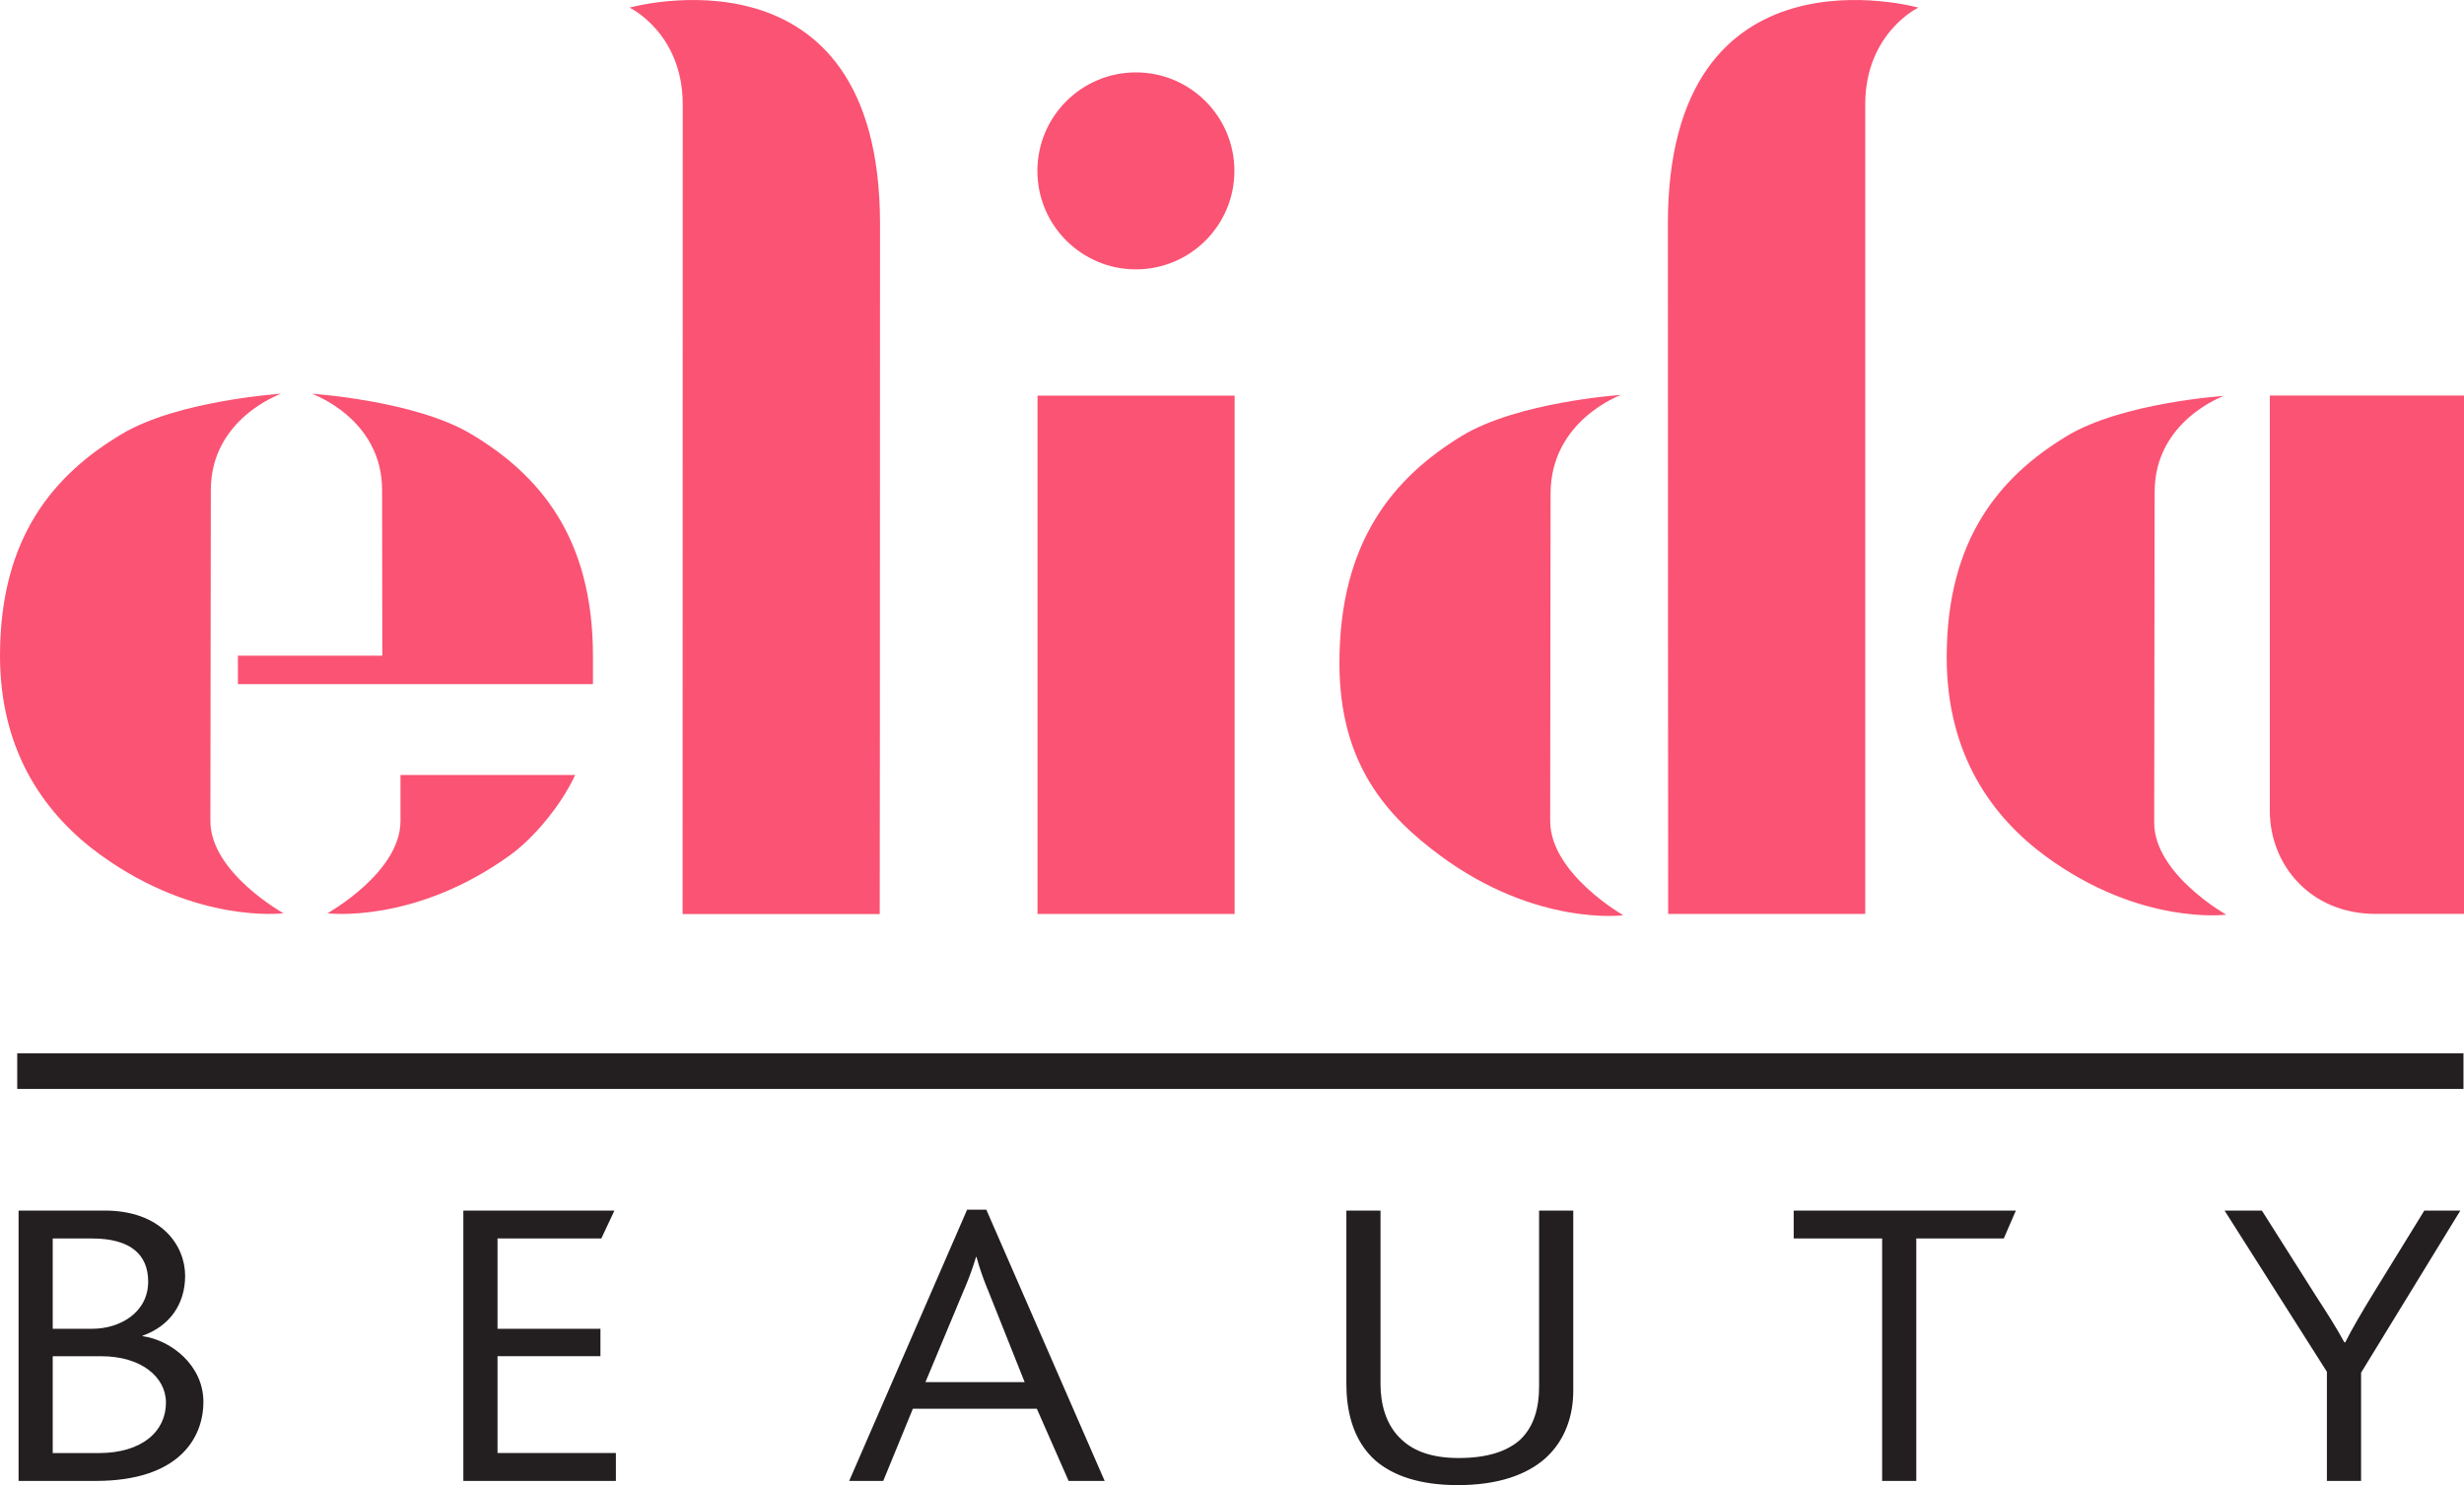 <svg xmlns="http://www.w3.org/2000/svg" viewBox="0 0 898.29 541.53"><defs><style>.cls-1{fill:#fb5373;}.cls-2{fill:#231f20;}</style></defs><g id="Слой_2" data-name="Слой 2"><g id="Layer_1" data-name="Layer 1"><path class="cls-1" d="M866.08,333.24h32.21v-189H827.5V295.68C827.5,315.22,842.15,333.24,866.08,333.24Z"/><path class="cls-1" d="M171.75,158.26c-20.47-12.24-58.07-14.69-58.07-14.69s25.62,9,25.62,35.1l.08,60.41H86.74v10.39H216.17V239.08h0C216.16,195.81,196.46,173,171.75,158.26Z"/><path class="cls-1" d="M76.7,299.4l.16-120.73c0-26.12,25.62-35.1,25.62-35.1S64.88,146,44.41,158.26C19.7,173,0,195.81,0,239.08,0,275,17.24,297.71,36.72,311.79c35,25.3,66.61,21.22,66.61,21.22S76.7,318.17,76.7,299.4Z"/><path class="cls-1" d="M146,282.59V299.4c0,18.77-26.62,33.61-26.62,33.61S151,337.09,186,311.79c8.88-6.42,18.78-18.5,23.68-29.2Z"/><path class="cls-2" d="M34.92,540H6.77V441.42H38.16c20.47,0,29.33,12.57,29.33,23.79,0,10.18-5.46,18.26-15.52,21.85v.15c10.58,1.5,22.18,10.77,22.18,23.94C74.15,524.47,65.1,540,34.92,540ZM33.55,451.6H19.22v32.92h14.5c9.89,0,20.3-5.84,20.3-17.21C54,457.43,47.54,451.6,33.55,451.6ZM37,494.54H19.22v35.31H35.94c15.86,0,24.56-7.92,24.56-18.4C60.5,502,51.29,494.54,37,494.54Z"/><path class="cls-2" d="M168.92,540V441.42H224l-4.78,10.18H181.38v32.92H218.9v10H181.38v35.31h43.15V540Z"/><path class="cls-2" d="M389.58,540,378,513.69h-45.2L322,540H309.58l43-98.91h7L402.72,540ZM360.25,470.6A102.44,102.44,0,0,1,356,458.33h-.17a109.57,109.57,0,0,1-4.44,12.12l-14,33.52h36.16Z"/><path class="cls-2" d="M563.33,531.8c-6.65,5.84-16.89,9.73-31.9,9.73-14.15,0-23.54-3.59-29.68-8.68-9-7.78-10.91-19.31-10.91-28.28V441.42h12.45v63.3c0,6.73,1.71,15,8,20.5,4.26,3.89,10.74,6.43,20.47,6.43,10.74,0,17.73-2.54,22.34-6.58,5.12-4.79,7-11.68,7-19.45v-64.2h12.46v65.69C573.57,516.09,570.67,525.22,563.33,531.8Z"/><path class="cls-2" d="M730.51,451.6h-31.9V540H686.16V451.6H653.92V441.42h81Z"/><path class="cls-2" d="M860.77,500.53V540H848.31v-39.8L811,441.42H824.6l20,31.58c3.41,5.23,7.34,11.37,10.07,16.46H855c2.55-5.09,6.31-11.38,9.38-16.46l19.45-31.58h13.13Z"/><rect class="cls-1" x="378.25" y="144.27" width="71.85" height="188.99"/><path class="cls-1" d="M608.05,81.63c0,89.4.11,251.63.11,251.63H680s0-284.85,0-295.15C680,12,699.36,2.78,699.36,2.78S608.05-22.85,608.05,81.63Z"/><path class="cls-1" d="M320.83,81.63c0,170.47-.11,251.68-.11,251.68H248.85l.05-295.2c0-26.09-19.38-35.33-19.38-35.33S320.83-22.85,320.83,81.63Z"/><path class="cls-1" d="M565.14,299.32,565.29,180C565.29,153.2,591,144,591,144s-37.66,2.5-58.16,15C508,174.18,488.31,197.5,488.31,241.8c0,36.78,17.26,55.79,36.78,70.21,35.07,25.91,66.71,21.73,66.71,21.73S565.14,318.55,565.14,299.32Z"/><rect class="cls-2" x="6.28" y="384.07" width="891.82" height="13"/><path class="cls-1" d="M785.35,300l.15-120.58c0-26.08,25.26-35.05,25.26-35.05S773.69,146.79,753.5,159c-24.37,14.76-43.8,37.5-43.8,80.71,0,35.87,17,58.56,36.22,72.62,34.52,25.27,65.68,21.2,65.68,21.2S785.35,318.73,785.35,300Z"/><circle class="cls-1" cx="414.11" cy="62.31" r="35.91"/></g></g></svg>